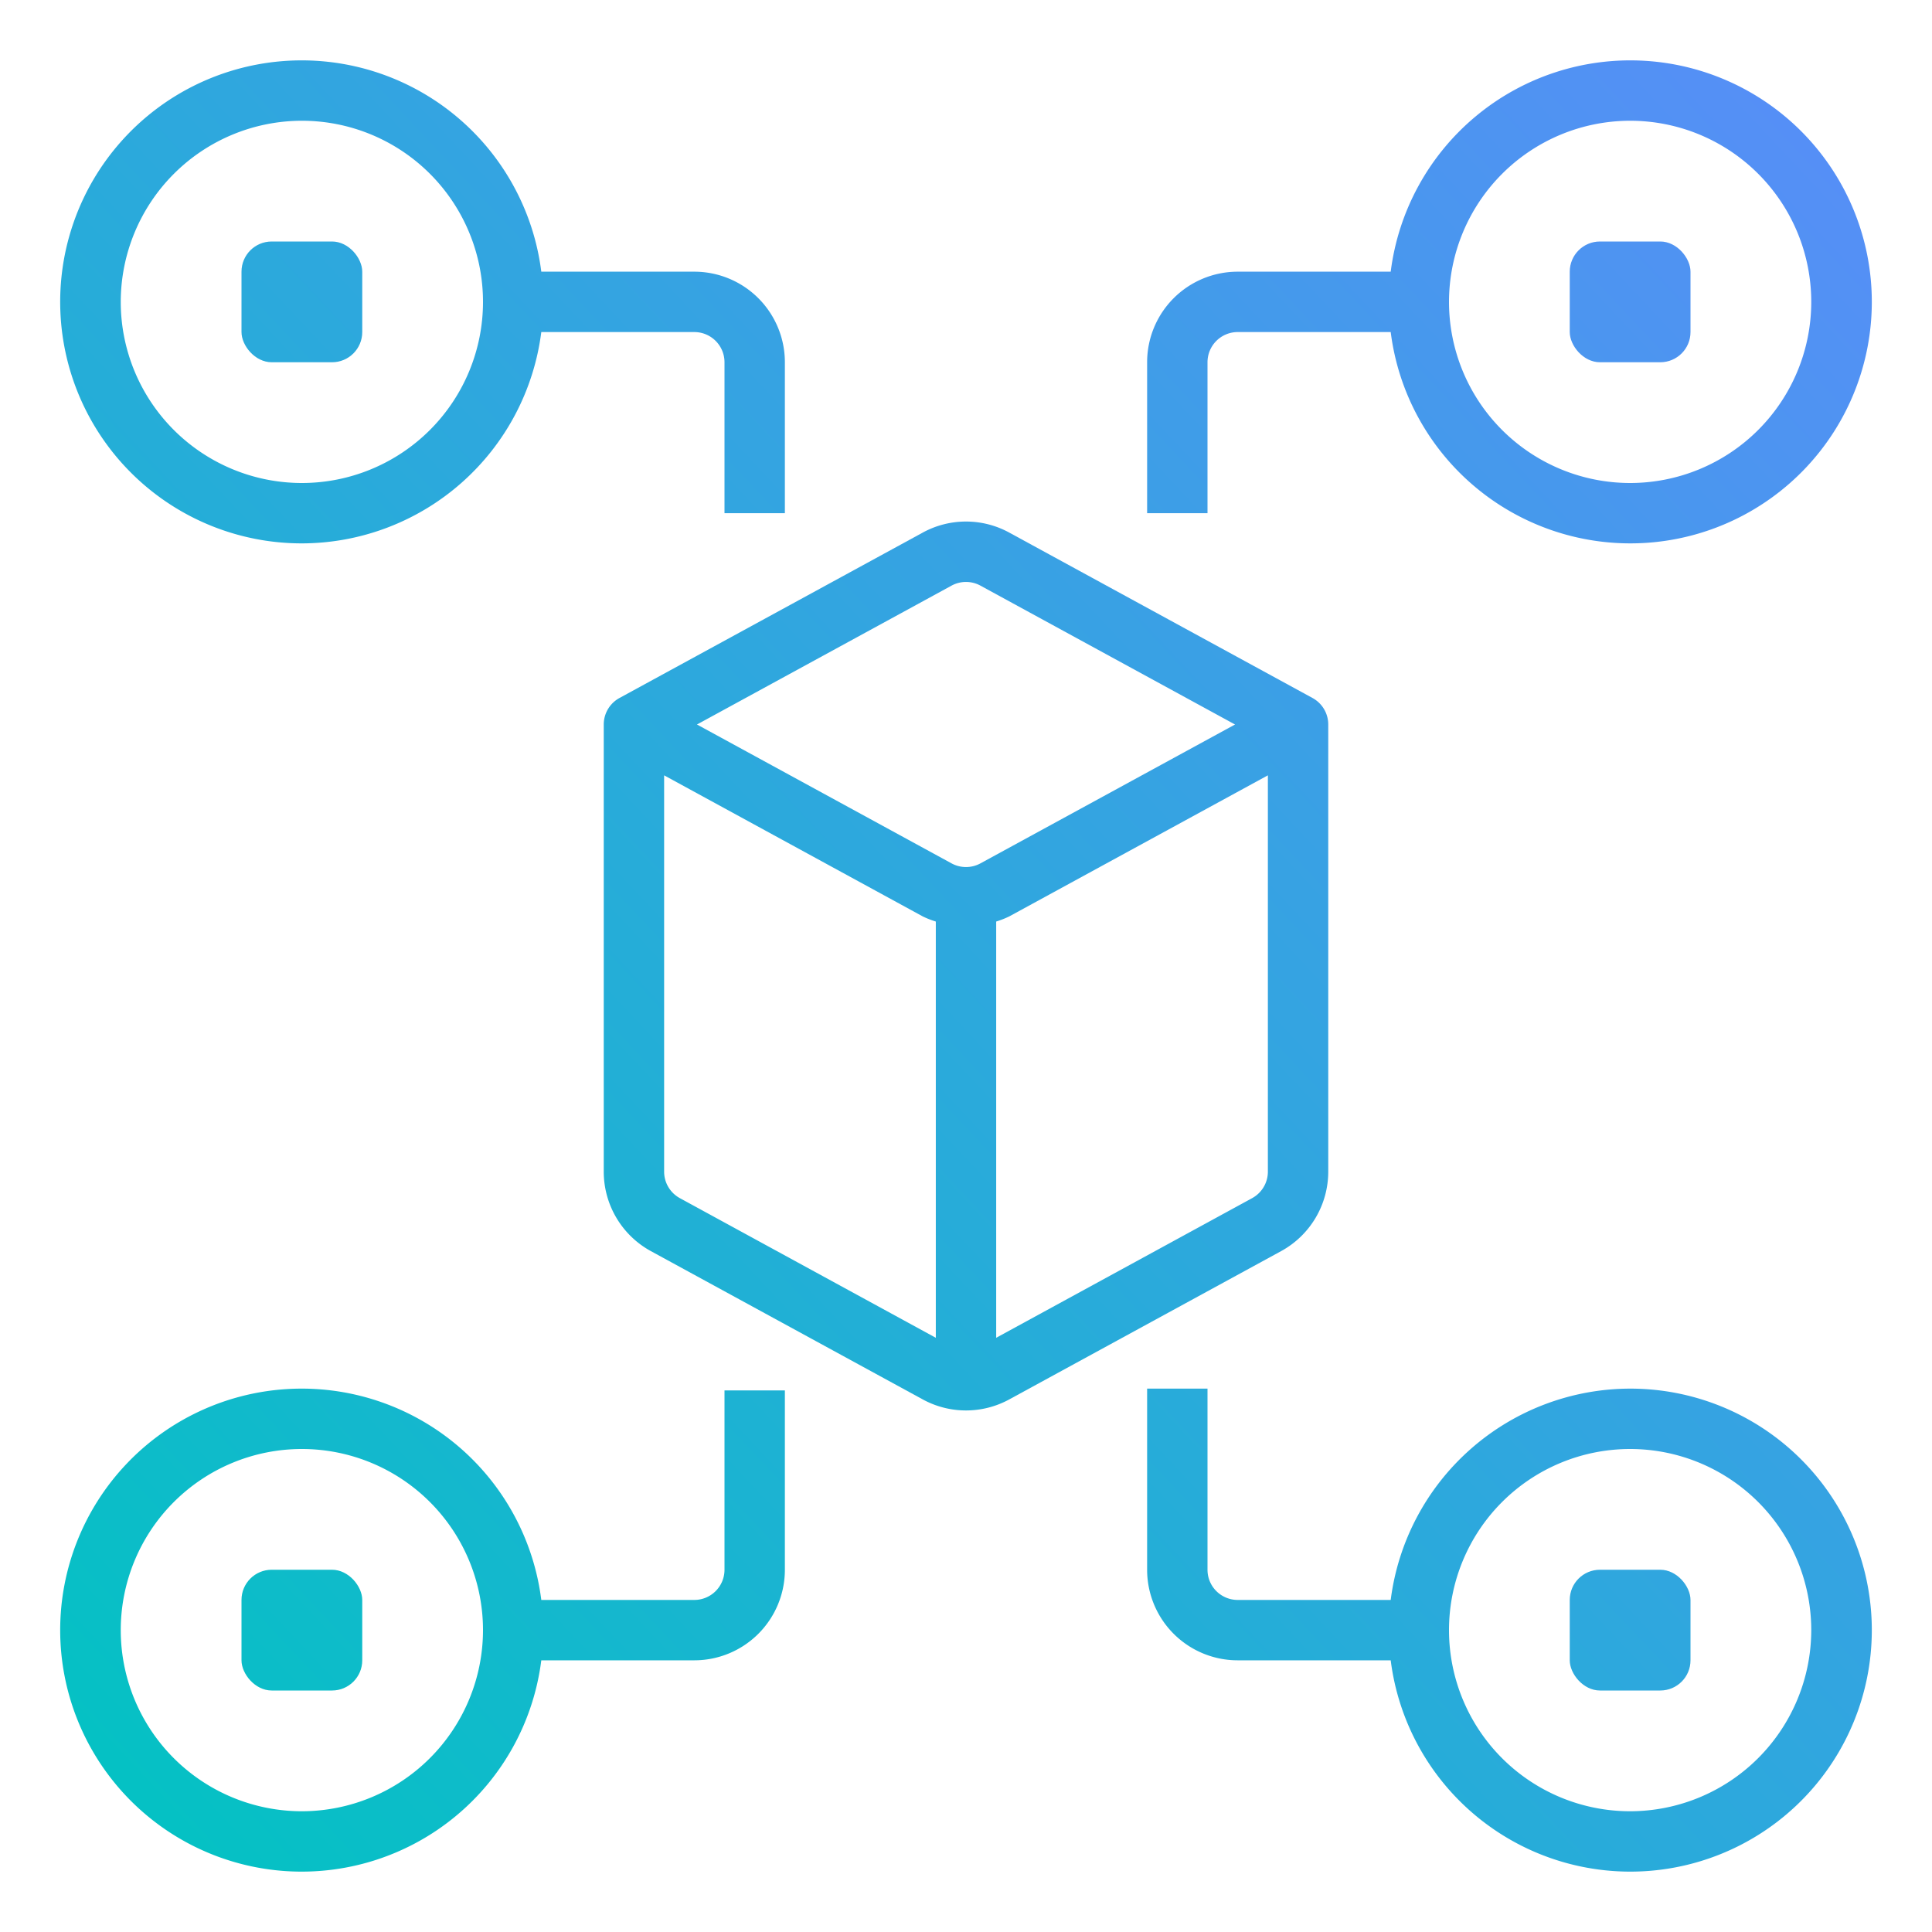 <svg xmlns="http://www.w3.org/2000/svg" xmlns:xlink="http://www.w3.org/1999/xlink" viewBox="0 0 64 64"><defs><linearGradient id="a" x1="18.527" x2="86.946" y1="81.26" y2="17.064" gradientUnits="userSpaceOnUse"><stop offset="0" stop-color="#00c4c1" class="stopColorfff200 svgShape"></stop><stop offset="1" stop-color="#6188fd" class="stopColorcd118c svgShape"></stop></linearGradient><linearGradient id="b" x1="-18.267" x2="50.152" y1="42.046" y2="-22.15" xlink:href="#a"></linearGradient><linearGradient id="c" x1="-1.257" x2="67.162" y1="60.174" y2="-4.022" xlink:href="#a"></linearGradient><linearGradient id="d" x1="1.767" x2="70.186" y1="63.397" y2="-.798" xlink:href="#a"></linearGradient><linearGradient id="e" x1=".175" x2="68.594" y1="61.7" y2="-2.495" xlink:href="#a"></linearGradient><linearGradient id="f" x1="-21.023" x2="47.396" y1="39.108" y2="-25.088" xlink:href="#a"></linearGradient><linearGradient id="g" x1=".932" x2="69.351" y1="62.508" y2="-1.688" xlink:href="#a"></linearGradient><linearGradient id="h" x1="21.533" x2="89.952" y1="84.463" y2="20.268" xlink:href="#a"></linearGradient><linearGradient id="i" x1="-.423" x2="67.996" y1="61.063" y2="-3.132" xlink:href="#a"></linearGradient></defs><g fill="#2f140f" class="color000000 svgShape"><path fill="url(#a)" d="M54,46a8.008,8.008,0,0,0-7.931,7H41a1,1,0,0,1-1-1V46H38v6a3,3,0,0,0,3,3h5.069A8,8,0,1,0,54,46Zm0,14a6,6,0,1,1,6-6A6.006,6.006,0,0,1,54,60Z"></path><path fill="url(#b)" d="M10,18a8.008,8.008,0,0,0,7.931-7H23a1,1,0,0,1,1,1v5h2V12a3,3,0,0,0-3-3H17.931A8,8,0,1,0,10,18ZM10,4a6,6,0,1,1-6,6A6.006,6.006,0,0,1,10,4Z"></path><path fill="url(#c)" d="M40,12a1,1,0,0,1,1-1h5.069a8,8,0,1,0,0-2H41a3,3,0,0,0-3,3v5h2ZM54,4a6,6,0,1,1-6,6A6.006,6.006,0,0,1,54,4Z"></path><path fill="url(#d)" d="M24,52a1,1,0,0,1-1,1H17.931a8,8,0,1,0,0,2H23a3,3,0,0,0,3-3V46.059H24ZM10,60a6,6,0,1,1,6-6A6.006,6.006,0,0,1,10,60Z"></path><path fill="url(#e)" d="M44,38.812V24a1,1,0,0,0-.521-.878L33.437,17.645a2.988,2.988,0,0,0-2.874,0L20.521,23.122A1,1,0,0,0,20,24V38.812a3,3,0,0,0,1.563,2.634l9,4.909a2.99,2.99,0,0,0,2.874,0l9-4.909A3,3,0,0,0,44,38.812ZM31.521,19.4a1,1,0,0,1,.958,0L40.912,24l-8.433,4.6a1,1,0,0,1-.958,0L23.088,24Zm-9,20.29A1,1,0,0,1,22,38.812V25.684l8.563,4.671a2.958,2.958,0,0,0,.437.172V44.316Zm18.958,0L33,44.316V30.527a2.958,2.958,0,0,0,.437-.172L42,25.684V38.812A1,1,0,0,1,41.479,39.69Z"></path><rect width="4" height="4" x="8" y="8" fill="url(#f)" rx="1"></rect><rect width="4" height="4" x="8" y="52" fill="url(#g)" rx="1"></rect><rect width="4" height="4" x="52" y="52" fill="url(#h)" rx="1"></rect><rect width="4" height="4" x="52" y="8" fill="url(#i)" rx="1"></rect></g></svg>